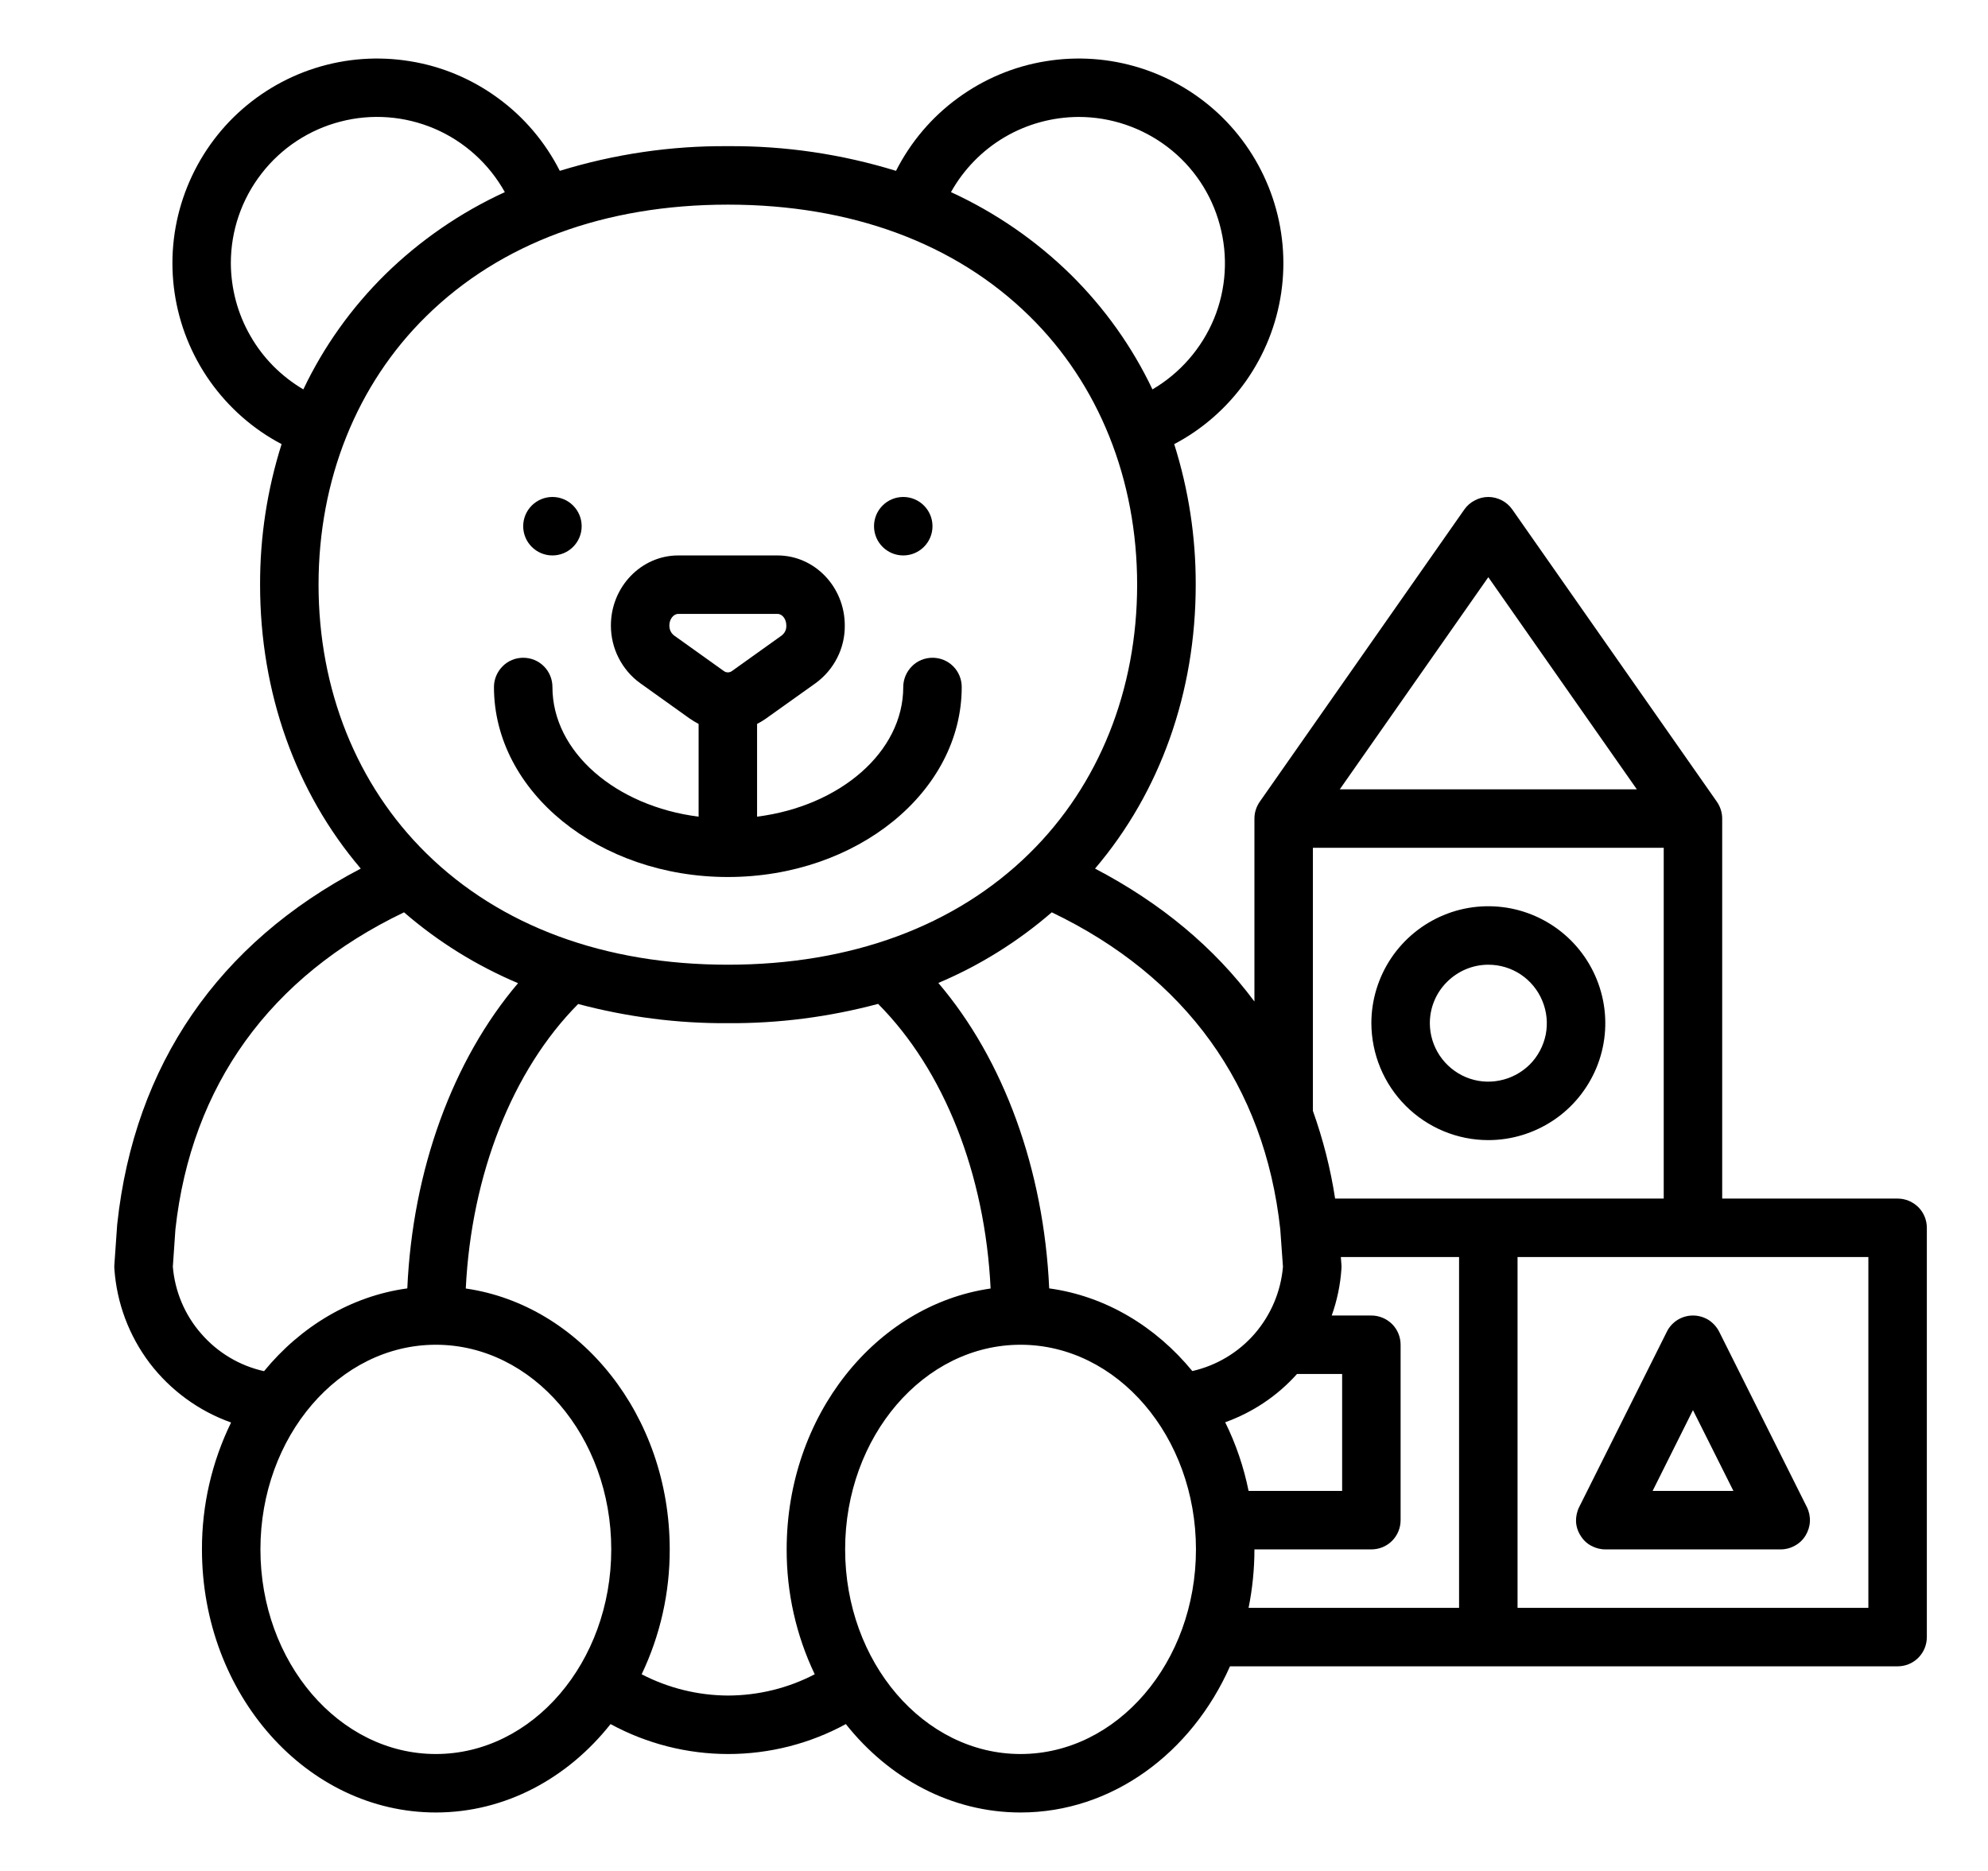 <svg width="17" height="16" viewBox="0 0 17 16" fill="none" xmlns="http://www.w3.org/2000/svg">
<g clip-path="url(#clip0_1222_1457)">
<path d="M6.224 7.5C7.327 7.5 8.224 6.771 8.224 5.875C8.224 5.809 8.198 5.745 8.151 5.698C8.104 5.651 8.041 5.625 7.974 5.625C7.908 5.625 7.844 5.651 7.798 5.698C7.751 5.745 7.724 5.809 7.724 5.875C7.724 6.431 7.183 6.894 6.474 6.984V6.191C6.501 6.177 6.526 6.162 6.55 6.145L6.975 5.842C7.052 5.786 7.116 5.711 7.159 5.626C7.203 5.54 7.225 5.445 7.224 5.349C7.224 5.019 6.966 4.75 6.649 4.75H5.8C5.483 4.75 5.224 5.019 5.224 5.349C5.224 5.445 5.246 5.54 5.29 5.626C5.333 5.711 5.396 5.786 5.474 5.842L5.898 6.145C5.923 6.162 5.948 6.177 5.974 6.191V6.984C5.266 6.894 4.724 6.431 4.724 5.875C4.724 5.809 4.698 5.745 4.651 5.698C4.604 5.651 4.541 5.625 4.474 5.625C4.408 5.625 4.344 5.651 4.298 5.698C4.251 5.745 4.224 5.809 4.224 5.875C4.224 6.771 5.122 7.5 6.224 7.5ZM5.765 5.435C5.752 5.425 5.741 5.412 5.734 5.397C5.727 5.382 5.724 5.365 5.724 5.348C5.724 5.295 5.759 5.25 5.8 5.25H6.649C6.69 5.25 6.724 5.295 6.724 5.348C6.725 5.365 6.722 5.382 6.715 5.397C6.708 5.412 6.697 5.425 6.684 5.435L6.26 5.738C6.25 5.746 6.237 5.75 6.224 5.75C6.212 5.75 6.199 5.746 6.189 5.738L5.765 5.435Z" fill="black"/>
<path d="M7.724 4.75C7.862 4.75 7.974 4.638 7.974 4.5C7.974 4.362 7.862 4.25 7.724 4.25C7.586 4.25 7.474 4.362 7.474 4.5C7.474 4.638 7.586 4.75 7.724 4.75Z" fill="black"/>
<path d="M4.724 4.75C4.862 4.75 4.974 4.638 4.974 4.5C4.974 4.362 4.862 4.25 4.724 4.25C4.586 4.25 4.474 4.362 4.474 4.5C4.474 4.638 4.586 4.75 4.724 4.75Z" fill="black"/>
<path d="M12.727 9.75C12.925 9.75 13.118 9.691 13.283 9.581C13.447 9.472 13.575 9.315 13.651 9.133C13.727 8.95 13.747 8.749 13.708 8.555C13.669 8.361 13.574 8.183 13.434 8.043C13.294 7.903 13.116 7.808 12.922 7.769C12.728 7.731 12.527 7.75 12.345 7.826C12.162 7.902 12.006 8.03 11.896 8.194C11.786 8.359 11.727 8.552 11.727 8.75C11.728 9.015 11.833 9.269 12.021 9.457C12.208 9.644 12.462 9.75 12.727 9.75ZM12.727 8.25C12.826 8.25 12.923 8.279 13.005 8.334C13.087 8.389 13.151 8.467 13.189 8.559C13.227 8.65 13.237 8.751 13.218 8.848C13.198 8.945 13.151 9.034 13.081 9.104C13.011 9.173 12.922 9.221 12.825 9.24C12.728 9.26 12.627 9.25 12.536 9.212C12.445 9.174 12.367 9.11 12.312 9.028C12.257 8.946 12.227 8.849 12.227 8.75C12.227 8.617 12.28 8.49 12.374 8.397C12.468 8.303 12.595 8.25 12.727 8.25Z" fill="black"/>
<path d="M16.227 10.25H14.727V7C14.727 6.949 14.711 6.899 14.682 6.857L12.932 4.357C12.909 4.324 12.878 4.297 12.843 4.279C12.807 4.26 12.767 4.25 12.727 4.25C12.687 4.25 12.647 4.26 12.612 4.279C12.576 4.297 12.545 4.324 12.522 4.357L10.772 6.857C10.743 6.899 10.727 6.949 10.727 7V8.565C10.385 8.104 9.928 7.723 9.364 7.428C9.921 6.774 10.225 5.923 10.225 5C10.226 4.592 10.164 4.187 10.041 3.798C10.285 3.67 10.494 3.485 10.653 3.261C10.812 3.036 10.916 2.777 10.956 2.504C10.996 2.232 10.971 1.954 10.883 1.693C10.795 1.432 10.647 1.195 10.451 1.002C10.254 0.809 10.015 0.665 9.753 0.582C9.49 0.499 9.212 0.479 8.94 0.524C8.668 0.568 8.411 0.677 8.189 0.84C7.967 1.002 7.787 1.215 7.662 1.461C7.197 1.318 6.712 1.246 6.224 1.25C5.737 1.246 5.252 1.318 4.787 1.461C4.662 1.215 4.482 1.002 4.26 0.84C4.038 0.677 3.781 0.568 3.509 0.524C3.237 0.479 2.959 0.499 2.696 0.582C2.434 0.665 2.195 0.809 1.998 1.002C1.802 1.195 1.654 1.432 1.566 1.693C1.478 1.954 1.453 2.232 1.493 2.504C1.533 2.777 1.637 3.036 1.796 3.261C1.955 3.485 2.164 3.67 2.408 3.798C2.285 4.187 2.223 4.592 2.224 5C2.224 5.923 2.528 6.774 3.085 7.428C1.868 8.064 1.15 9.106 1.003 10.464C1.002 10.467 1.002 10.47 1.002 10.473L0.978 10.816C0.977 10.828 0.977 10.839 0.978 10.85C0.998 11.143 1.103 11.423 1.28 11.657C1.458 11.89 1.7 12.067 1.976 12.165C1.811 12.503 1.726 12.874 1.727 13.25C1.727 14.491 2.624 15.5 3.727 15.5C4.321 15.5 4.855 15.207 5.221 14.744C5.53 14.912 5.876 15 6.227 15C6.579 15 6.925 14.912 7.233 14.744C7.6 15.207 8.134 15.5 8.727 15.5C9.511 15.5 10.19 14.99 10.518 14.25H16.227C16.294 14.25 16.357 14.224 16.404 14.177C16.451 14.13 16.477 14.066 16.477 14V10.5C16.477 10.434 16.451 10.37 16.404 10.323C16.357 10.277 16.294 10.25 16.227 10.25ZM12.727 4.936L13.997 6.75H11.457L12.727 4.936ZM11.227 7.25H14.227V10.25H11.417C11.378 9.995 11.314 9.744 11.227 9.5V7.25ZM10.477 12.163C10.713 12.078 10.924 11.937 11.091 11.75H11.477V12.75H10.677C10.636 12.547 10.569 12.349 10.477 12.163ZM10.948 10.513L10.971 10.833C10.953 11.045 10.868 11.245 10.729 11.406C10.59 11.566 10.403 11.678 10.196 11.725C9.883 11.344 9.454 11.084 8.972 11.018C8.926 10.001 8.584 9.063 8.024 8.406C8.377 8.257 8.704 8.053 8.994 7.802C10.139 8.351 10.814 9.284 10.948 10.513V10.513ZM9.224 1C9.499 1 9.766 1.091 9.984 1.257C10.203 1.424 10.36 1.658 10.431 1.924C10.503 2.189 10.486 2.47 10.382 2.724C10.277 2.978 10.092 3.191 9.855 3.33C9.681 2.964 9.444 2.632 9.155 2.347C8.857 2.055 8.511 1.817 8.132 1.643C8.241 1.448 8.399 1.286 8.591 1.173C8.783 1.06 9.002 1.001 9.224 1ZM1.974 2.25C1.974 1.973 2.066 1.704 2.236 1.485C2.405 1.266 2.643 1.109 2.911 1.04C3.179 0.97 3.462 0.992 3.717 1.101C3.971 1.21 4.182 1.401 4.317 1.643C3.938 1.817 3.592 2.055 3.294 2.347C3.005 2.632 2.768 2.964 2.594 3.33C2.406 3.219 2.249 3.062 2.141 2.872C2.032 2.683 1.975 2.469 1.974 2.25ZM3.645 2.704C4.279 2.08 5.171 1.75 6.224 1.75C7.278 1.75 8.17 2.08 8.804 2.704C9.398 3.287 9.724 4.103 9.724 5C9.724 5.898 9.398 6.713 8.804 7.297C8.17 7.921 7.278 8.25 6.224 8.25C5.171 8.25 4.279 7.921 3.645 7.297C3.051 6.713 2.724 5.898 2.724 5C2.724 4.103 3.051 3.287 3.645 2.704ZM1.478 10.833L1.5 10.513C1.635 9.284 2.31 8.35 3.455 7.802C3.746 8.054 4.075 8.258 4.43 8.408C3.871 9.065 3.528 10.006 3.483 11.018C3.001 11.084 2.571 11.344 2.258 11.726C2.05 11.68 1.862 11.568 1.722 11.407C1.581 11.247 1.496 11.046 1.478 10.833ZM3.727 15C2.9 15 2.227 14.215 2.227 13.25C2.227 12.285 2.9 11.5 3.727 11.5C4.554 11.5 5.227 12.285 5.227 13.25C5.227 14.215 4.554 15 3.727 15ZM6.227 14.5C5.97 14.499 5.716 14.437 5.487 14.318C5.646 13.985 5.728 13.62 5.727 13.25C5.727 12.107 4.965 11.161 3.983 11.019C4.031 10.044 4.381 9.153 4.944 8.586C5.362 8.697 5.792 8.753 6.224 8.75C6.658 8.753 7.09 8.697 7.509 8.585C8.073 9.152 8.424 10.04 8.471 11.019C7.489 11.161 6.727 12.107 6.727 13.25C6.726 13.62 6.808 13.985 6.967 14.318C6.739 14.437 6.485 14.499 6.227 14.5ZM8.727 15C7.9 15 7.227 14.215 7.227 13.25C7.227 12.285 7.9 11.5 8.727 11.5C9.554 11.5 10.227 12.285 10.227 13.25C10.227 14.215 9.554 15 8.727 15ZM10.727 13.25H11.727C11.794 13.25 11.857 13.224 11.904 13.177C11.951 13.13 11.977 13.066 11.977 13V11.5C11.977 11.434 11.951 11.37 11.904 11.323C11.857 11.277 11.794 11.25 11.727 11.25H11.388C11.434 11.121 11.462 10.987 11.471 10.85C11.472 10.839 11.472 10.828 11.471 10.816L11.466 10.75H12.477V13.75H10.677C10.71 13.586 10.727 13.418 10.727 13.25ZM15.977 13.75H12.977V10.75H15.977V13.75Z" fill="black"/>
<path d="M13.727 13.25H15.227C15.27 13.25 15.312 13.239 15.349 13.218C15.386 13.198 15.418 13.168 15.44 13.131C15.462 13.095 15.475 13.054 15.477 13.011C15.479 12.969 15.47 12.926 15.451 12.888L14.701 11.388C14.68 11.347 14.648 11.312 14.609 11.287C14.569 11.263 14.524 11.25 14.477 11.25C14.431 11.25 14.385 11.263 14.346 11.287C14.306 11.312 14.274 11.347 14.254 11.388L13.504 12.888C13.485 12.926 13.476 12.969 13.477 13.011C13.479 13.054 13.492 13.095 13.515 13.131C13.537 13.168 13.568 13.198 13.605 13.218C13.643 13.239 13.685 13.25 13.727 13.25ZM14.477 12.059L14.823 12.75H14.132L14.477 12.059Z" fill="black"/>
</g>
<defs>
<clipPath id="clip0_1222_1457">
<rect width="16" height="16" fill="white" transform="translate(0.727)"/>
</clipPath>
</defs>
</svg>
